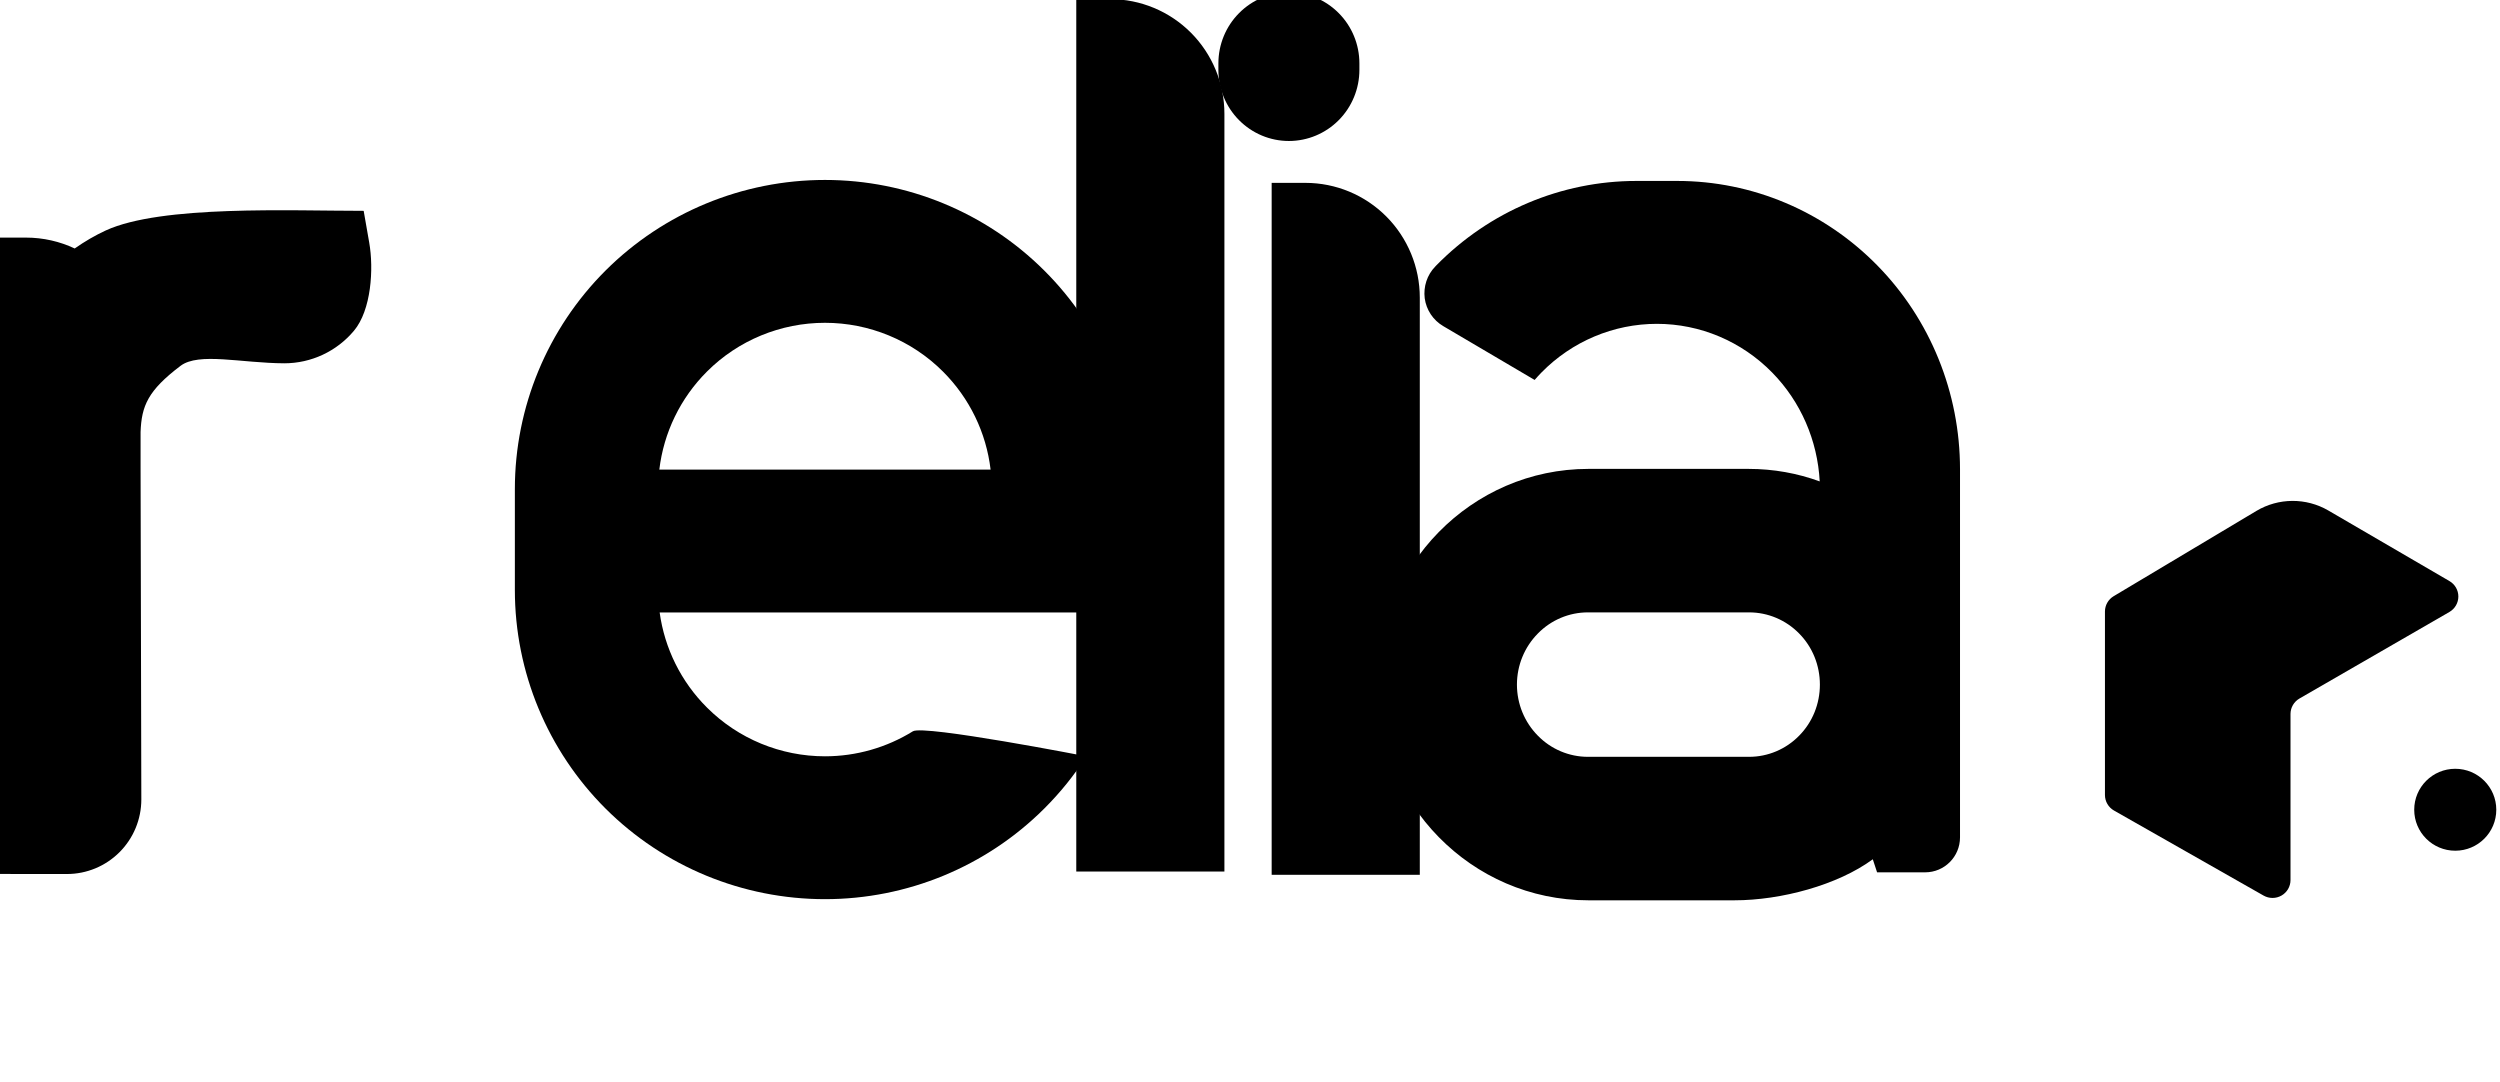 <?xml version="1.0" encoding="UTF-8" standalone="no"?>
<!DOCTYPE svg PUBLIC "-//W3C//DTD SVG 1.1//EN" "http://www.w3.org/Graphics/SVG/1.1/DTD/svg11.dtd">
<svg width="100%" height="100%" viewBox="0 0 536 232" version="1.1" xmlns="http://www.w3.org/2000/svg" xmlns:xlink="http://www.w3.org/1999/xlink" xml:space="preserve" xmlns:serif="http://www.serif.com/" style="fill-rule:evenodd;clip-rule:evenodd;stroke-linejoin:round;stroke-miterlimit:2;">
    <g transform="matrix(1,0,0,1,-2643,-126279)">
        <g transform="matrix(4.56,0,0,1,3044.78,126214)">
            <g id="Relia---At-Quo---Logo---Main" serif:id="Relia - At Quo - Logo - Main" transform="matrix(3.012,0,0,1,542.815,0)">
                <g>
                    <g transform="matrix(0.174,0,0,1.51,-1147.48,-1260.63)">
                        <path d="M5488.32,985.286C5487.25,987.95 5485.98,990.443 5484.54,992.713C5479.32,1000.95 5472.25,1005.57 5464.87,1005.57C5457.49,1005.57 5450.41,1000.95 5445.19,992.713C5439.98,984.482 5437.05,973.317 5437.05,961.676L5437.05,947.343C5437.05,935.702 5439.98,924.538 5445.19,916.307C5450.41,908.075 5457.49,903.451 5464.87,903.451C5472.25,903.451 5479.32,908.075 5484.54,916.307C5489.76,924.538 5492.69,935.702 5492.69,947.343L5492.69,961.676C5492.69,962.744 5492.67,963.807 5492.62,964.865L5450.04,964.865C5450.48,969.949 5451.96,974.702 5454.29,978.371C5457.09,982.798 5460.9,985.286 5464.87,985.286L5464.87,985.286C5467.68,985.286 5470.41,984.037 5472.76,981.734C5473.73,980.787 5488.32,985.286 5488.32,985.286L5488.32,985.286ZM5479.73,944.582C5479.34,939.337 5477.84,934.421 5475.45,930.649C5472.65,926.221 5468.84,923.734 5464.87,923.734L5464.87,923.734C5460.9,923.734 5457.09,926.221 5454.29,930.649C5451.9,934.421 5450.4,939.337 5450.01,944.582L5479.73,944.582Z"/>
                    </g>
                    <g transform="matrix(0.091,0,0,1.182,-531.367,-976.29)">
                        <path d="M3535.95,951.461L3535.95,924.053L3541.77,924.053C3544.76,924.053 3547.6,924.761 3550.14,926.026C3551.85,924.753 3553.64,923.653 3555.46,922.763C3565,918.124 3587.19,919.2 3599.71,919.2L3600.66,924.948C3601.46,929.751 3601.01,937.219 3598.04,940.954C3595.08,944.69 3590.71,946.85 3586.1,946.855C3578.69,946.82 3571.42,944.813 3568.29,947.319C3562.69,951.804 3561.61,954.577 3561.44,959.306L3561.44,964.519C3561.44,964.598 3561.44,964.678 3561.44,964.757C3561.44,965.056 3561.44,965.363 3561.44,965.676C3561.44,965.676 3561.52,1004.64 3561.57,1025.96C3561.57,1029.55 3560.23,1032.99 3557.83,1035.53C3555.43,1038.07 3552.18,1039.5 3548.79,1039.49C3542.37,1039.49 3535.95,1039.48 3535.95,1039.48C3535.95,1039.48 3535.95,984.186 3535.95,958.235C3535.95,955.759 3535.95,953.483 3535.95,951.461Z"/>
                    </g>
                    <g transform="matrix(-0.094,0,0,1.028,162.531,-809.746)">
                        <path d="M3754.13,874.66C3754.13,868.315 3756.13,862.231 3759.69,857.745C3763.25,853.259 3768.08,850.739 3773.12,850.739C3776.37,850.739 3778.73,850.739 3778.73,850.739L3778.73,1032.69L3754.13,1032.69L3754.13,874.66Z" style="fill-rule:nonzero;"/>
                    </g>
                    <g transform="matrix(0.279,0,0,2.093,-2102.97,-1762.55)">
                        <path d="M6891.52,961.193C6889.56,963.838 6886.38,965.397 6883.78,965.397L6875.61,965.397C6869.07,965.397 6863.77,955.504 6863.77,943.301C6863.77,931.097 6869.07,921.204 6875.61,921.204L6884.57,921.204C6885.97,921.204 6887.31,921.656 6888.55,922.486C6888.43,918.294 6887.49,914.318 6885.89,911.334C6884.18,908.139 6881.86,906.345 6879.44,906.345L6879.44,906.345C6877.02,906.345 6874.69,908.139 6872.98,911.334C6872.85,911.581 6872.72,911.834 6872.6,912.093C6872.6,912.093 6869.63,908.89 6867.49,906.583C6866.92,905.973 6866.54,904.921 6866.45,903.729C6866.37,902.537 6866.58,901.338 6867.04,900.475C6867.06,900.436 6867.08,900.397 6867.1,900.358C6870.07,894.82 6874.09,891.708 6878.29,891.708L6880.58,891.708C6884.78,891.708 6888.8,894.82 6891.77,900.358C6894.74,905.896 6896.4,913.408 6896.4,921.241L6896.4,921.242C6896.4,921.449 6896.4,921.656 6896.4,921.862C6896.4,921.988 6896.4,922.114 6896.4,922.241C6896.4,922.241 6896.4,949.09 6896.4,958.952C6896.4,960.929 6895.53,962.531 6894.45,962.531C6893.18,962.531 6891.76,962.531 6891.76,962.531L6891.52,961.193ZM6884.6,935.902L6875.58,935.902C6874.53,935.902 6873.52,936.681 6872.78,938.068C6872.03,939.456 6871.61,941.337 6871.61,943.299L6871.61,943.302C6871.61,945.264 6872.03,947.145 6872.78,948.533C6873.52,949.92 6874.53,950.699 6875.58,950.699L6884.6,950.699C6885.65,950.699 6886.66,949.92 6887.4,948.533C6888.15,947.145 6888.56,945.264 6888.56,943.302L6888.56,943.299C6888.56,941.337 6888.15,939.456 6887.4,938.068C6886.66,936.681 6885.65,935.902 6884.6,935.902Z"/>
                    </g>
                    <g transform="matrix(-0.094,0,0,1.192,165.581,-978.407)">
                        <path d="M3754.13,928.877C3754.13,923.402 3756.13,918.152 3759.69,914.28C3763.25,910.409 3768.08,908.234 3773.12,908.234C3776.37,908.234 3778.73,908.234 3778.73,908.234L3778.73,1032.69L3754.13,1032.69L3754.13,928.877Z" style="fill-rule:nonzero;"/>
                    </g>
                    <g transform="matrix(-5.77657e-18,-1.296,-0.055,4.6646e-17,-138.165,4960.58)">
                        <path d="M3754.13,930.645C3754.13,925.339 3755.37,920.25 3757.58,916.497C3759.78,912.745 3762.78,910.637 3765.9,910.637C3766.25,910.637 3766.61,910.637 3766.97,910.637C3770.09,910.637 3773.08,912.745 3775.28,916.497C3777.49,920.25 3778.73,925.339 3778.73,930.645L3778.73,930.65C3778.73,935.957 3777.49,941.046 3775.28,944.798C3773.08,948.55 3770.09,950.658 3766.97,950.658C3766.61,950.658 3766.25,950.658 3765.9,950.658C3762.78,950.658 3759.78,948.55 3757.58,944.798C3755.37,941.046 3754.13,935.957 3754.13,930.65L3754.13,930.645Z" style="fill-rule:nonzero;"/>
                    </g>
                </g>
            </g>
            <g transform="matrix(1.173,0,0,0.367,246.64,148.674)">
                <g transform="matrix(0.047,0,0,0.681,-201.006,57.961)">
                    <path d="M129.142,18.393C148.011,7.054 171.566,6.925 190.557,18.057C220.926,35.857 266.62,62.639 293.813,78.578C298.52,81.337 301.407,86.388 301.396,91.844C301.385,97.3 298.477,102.339 293.758,105.078C257.614,126.062 188.804,166.011 165.888,179.316C161.16,182.061 158.25,187.115 158.25,192.582C158.25,218.38 158.25,294.36 158.25,335.056C158.25,340.525 155.338,345.581 150.607,348.325C145.877,351.069 140.042,351.087 135.295,348.372C99.14,327.696 30.682,288.546 7.725,275.418C2.948,272.686 0,267.604 0,262.101C-0,232.03 0,134.417 0,104.678C0,99.294 2.823,94.303 7.439,91.53C28.789,78.7 91.16,41.219 129.142,18.393Z"/>
                </g>
                <g transform="matrix(0.089,0,0,1.295,-1267.14,-1037.73)">
                    <circle cx="12136.8" cy="990.569" r="18.481"/>
                </g>
            </g>
        </g>
    </g>
</svg>
